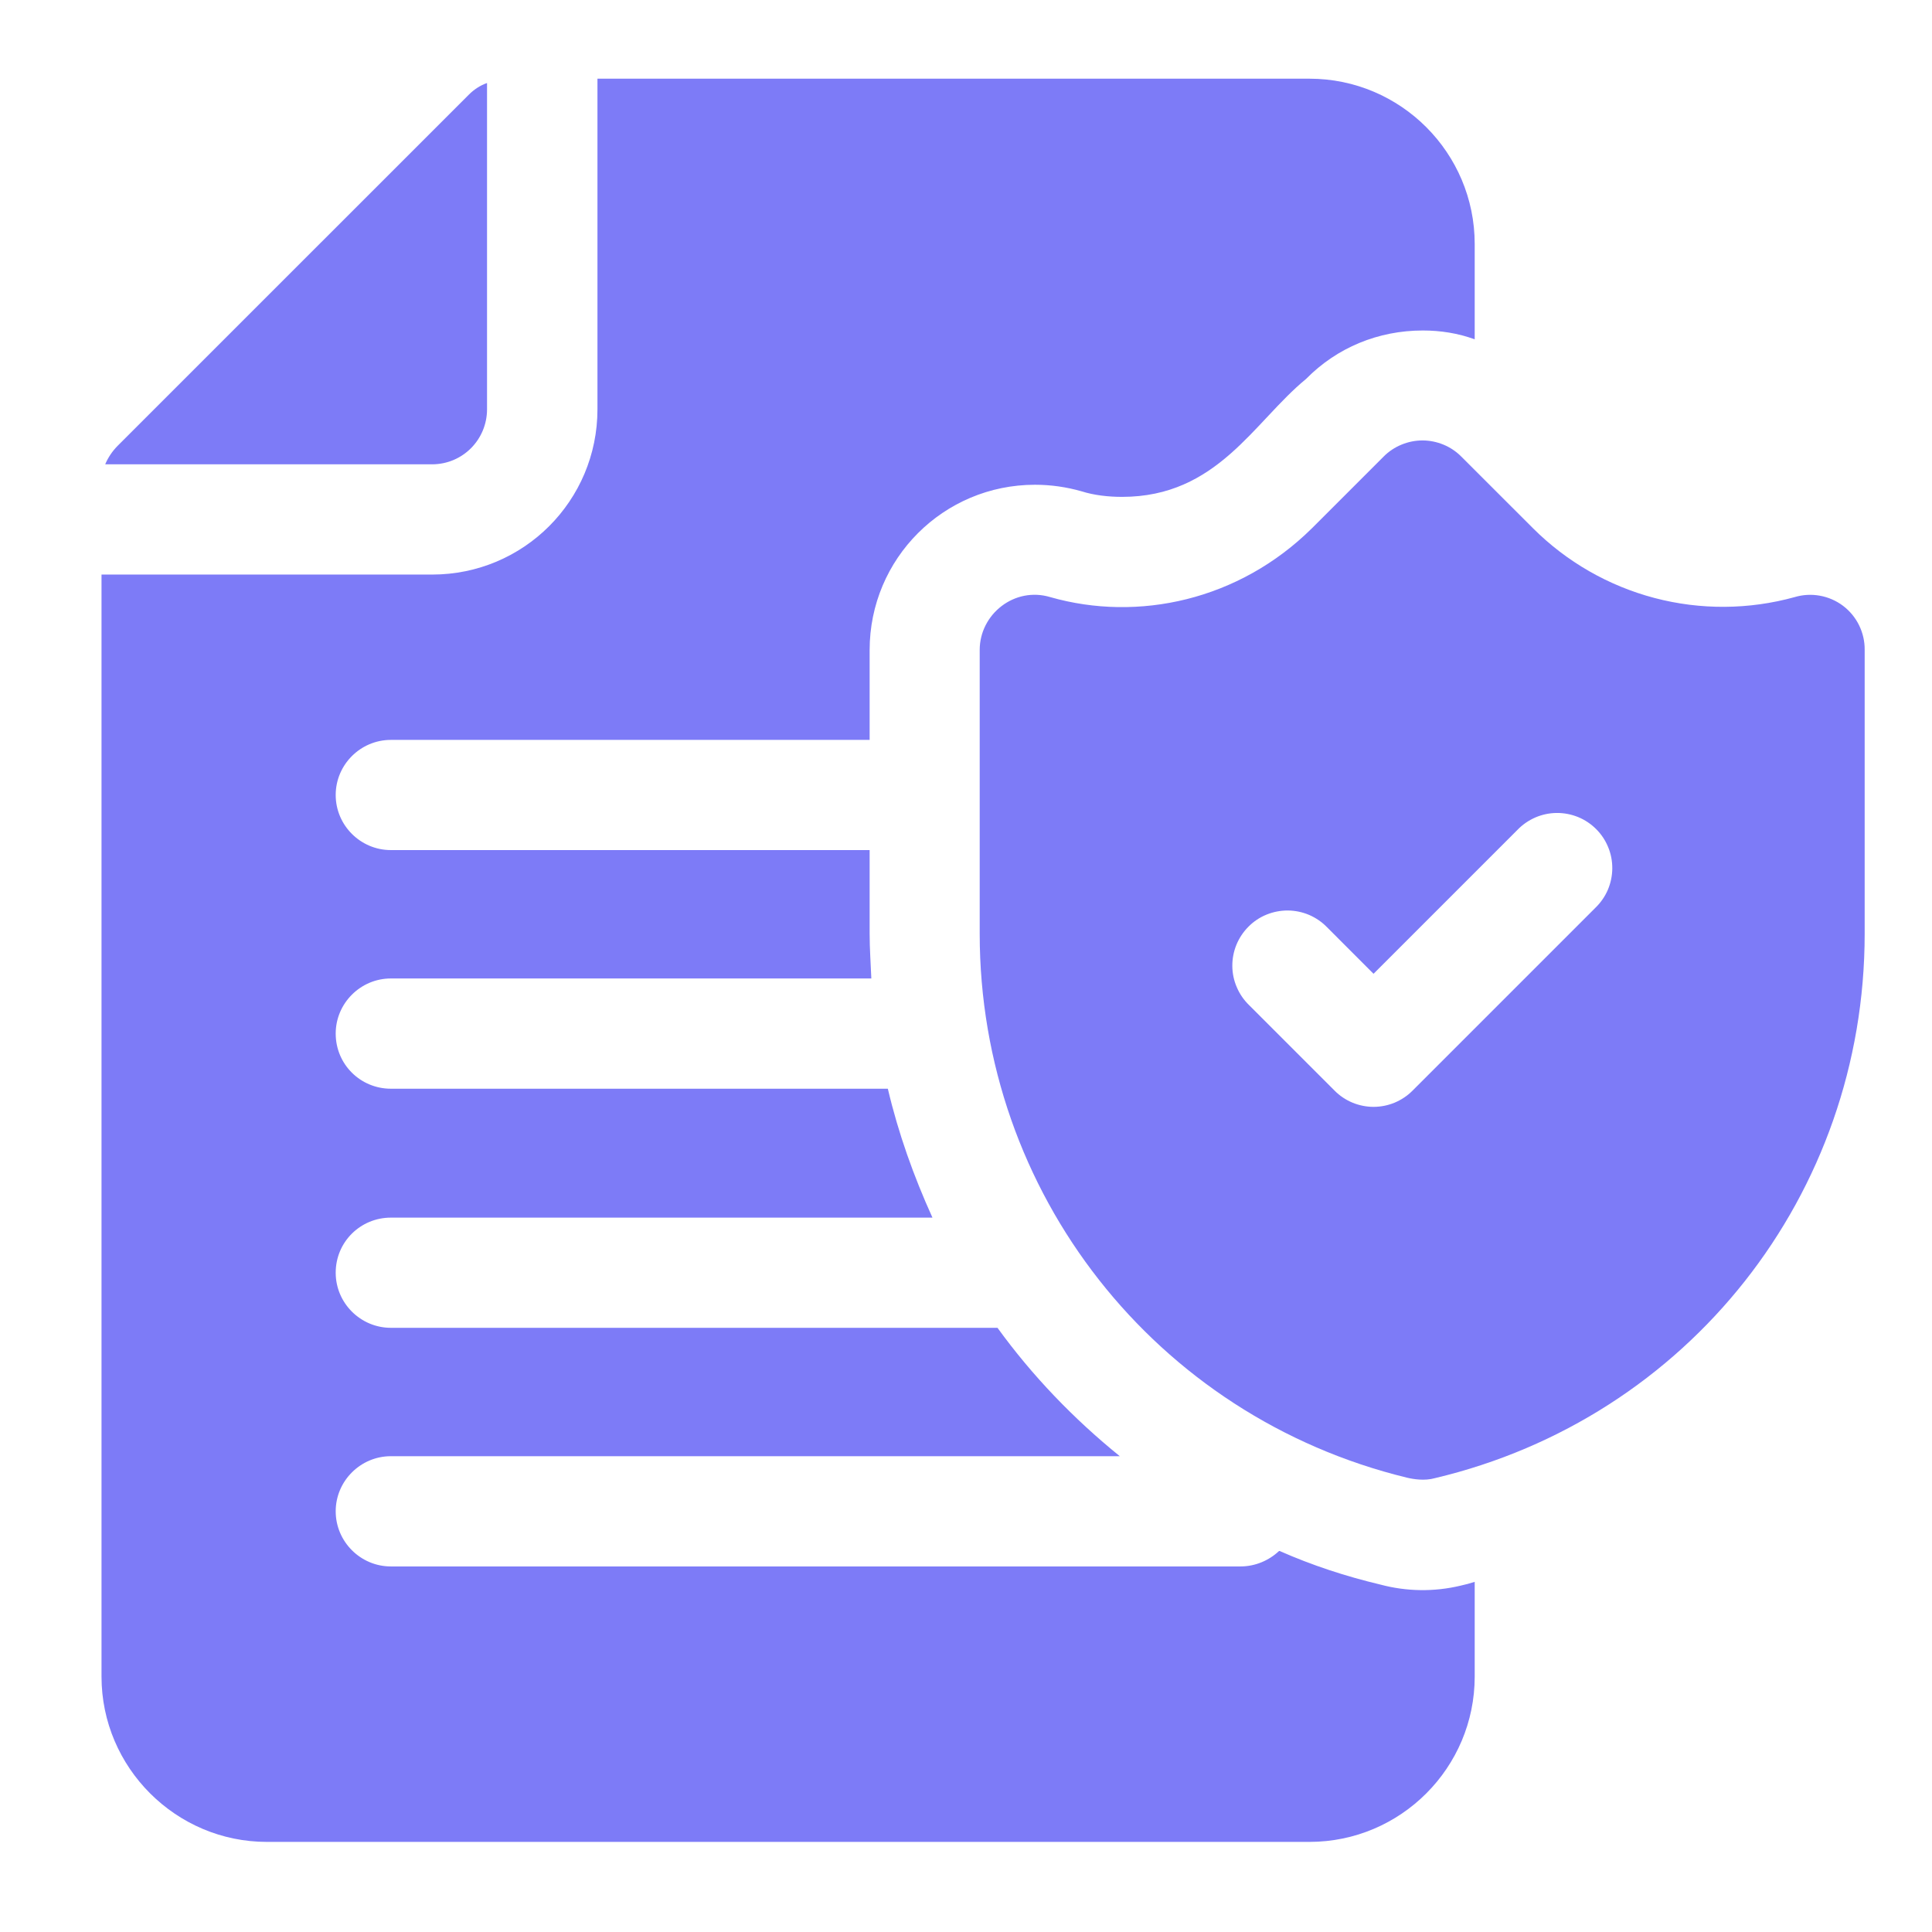 <svg xmlns="http://www.w3.org/2000/svg" fill="none" viewBox="0 0 33 33" height="33" width="33">
<path fill="#7D7BF7" d="M7.378 7.931H1.797C1.844 7.818 1.919 7.705 2.013 7.611L8.009 1.616C8.093 1.531 8.206 1.456 8.319 1.418V6.99C8.319 7.507 7.905 7.931 7.378 7.931Z"></path>
<path fill="#7D7BF7" d="M5.734 13.579C5.734 14.097 6.158 14.52 6.676 14.52H14.854V15.951C14.854 16.205 14.873 16.459 14.883 16.713H6.676C6.158 16.713 5.734 17.137 5.734 17.654C5.734 18.181 6.158 18.596 6.676 18.596H15.165C15.344 19.358 15.607 20.092 15.927 20.798H6.676C6.158 20.798 5.734 21.212 5.734 21.739C5.734 22.257 6.158 22.68 6.676 22.68H17.038C17.631 23.499 18.337 24.233 19.127 24.873H6.676C6.158 24.873 5.734 25.297 5.734 25.814C5.734 26.332 6.158 26.756 6.676 26.756H21.189C21.443 26.756 21.678 26.652 21.847 26.492H21.857C22.412 26.737 22.986 26.925 23.579 27.066C24.025 27.185 24.494 27.192 24.944 27.085C25.029 27.066 25.104 27.047 25.189 27.019V28.638C25.189 30.191 23.927 31.461 22.365 31.461H4.558C3.005 31.461 1.734 30.191 1.734 28.638V9.814H7.381C8.944 9.814 10.205 8.553 10.205 6.991V1.344H22.365C23.927 1.344 25.189 2.614 25.189 4.167V5.796C24.906 5.692 24.605 5.645 24.304 5.645C23.541 5.645 22.836 5.937 22.308 6.473C21.414 7.207 20.793 8.487 19.165 8.487C18.93 8.487 18.685 8.459 18.478 8.393C18.214 8.318 17.951 8.28 17.678 8.28C16.116 8.28 14.854 9.541 14.854 11.104V12.638H6.676C6.158 12.638 5.734 13.061 5.734 13.579Z"></path>
<path fill="#7D7BF7" d="M30.654 10.199C29.872 10.415 29.046 10.421 28.26 10.214C27.475 10.007 26.758 9.596 26.184 9.022L24.96 7.799C24.873 7.711 24.77 7.642 24.656 7.595C24.542 7.548 24.42 7.523 24.297 7.523C24.174 7.523 24.051 7.548 23.938 7.595C23.824 7.642 23.72 7.711 23.633 7.799L22.41 9.022C21.164 10.255 19.439 10.628 17.939 10.199C17.33 10.016 16.734 10.489 16.734 11.102V15.949C16.734 20.373 19.737 24.194 24.029 25.239C24.137 25.265 24.332 25.298 24.509 25.248C28.838 24.222 31.85 20.401 31.85 15.949V11.102C31.852 10.956 31.819 10.812 31.755 10.681C31.691 10.55 31.597 10.436 31.481 10.348C31.364 10.26 31.229 10.201 31.085 10.175C30.942 10.149 30.794 10.157 30.654 10.199ZM27.252 15.504L24.127 18.629C24.04 18.717 23.936 18.786 23.822 18.834C23.708 18.881 23.585 18.906 23.461 18.906C23.338 18.906 23.215 18.881 23.101 18.834C22.986 18.786 22.883 18.717 22.796 18.629L21.337 17.17C21.247 17.083 21.175 16.979 21.126 16.864C21.076 16.75 21.05 16.626 21.049 16.501C21.048 16.376 21.072 16.252 21.119 16.137C21.167 16.021 21.237 15.916 21.325 15.828C21.413 15.739 21.518 15.669 21.634 15.622C21.75 15.575 21.874 15.551 21.999 15.552C22.124 15.553 22.247 15.579 22.362 15.628C22.477 15.678 22.581 15.749 22.668 15.839L23.461 16.633L25.921 14.173C26.008 14.083 26.112 14.012 26.227 13.962C26.341 13.913 26.465 13.887 26.59 13.886C26.715 13.885 26.839 13.909 26.955 13.956C27.07 14.003 27.175 14.073 27.264 14.162C27.352 14.25 27.422 14.355 27.469 14.471C27.517 14.586 27.54 14.71 27.539 14.835C27.538 14.96 27.512 15.084 27.463 15.199C27.414 15.313 27.342 15.417 27.252 15.504Z"></path>
</svg>
